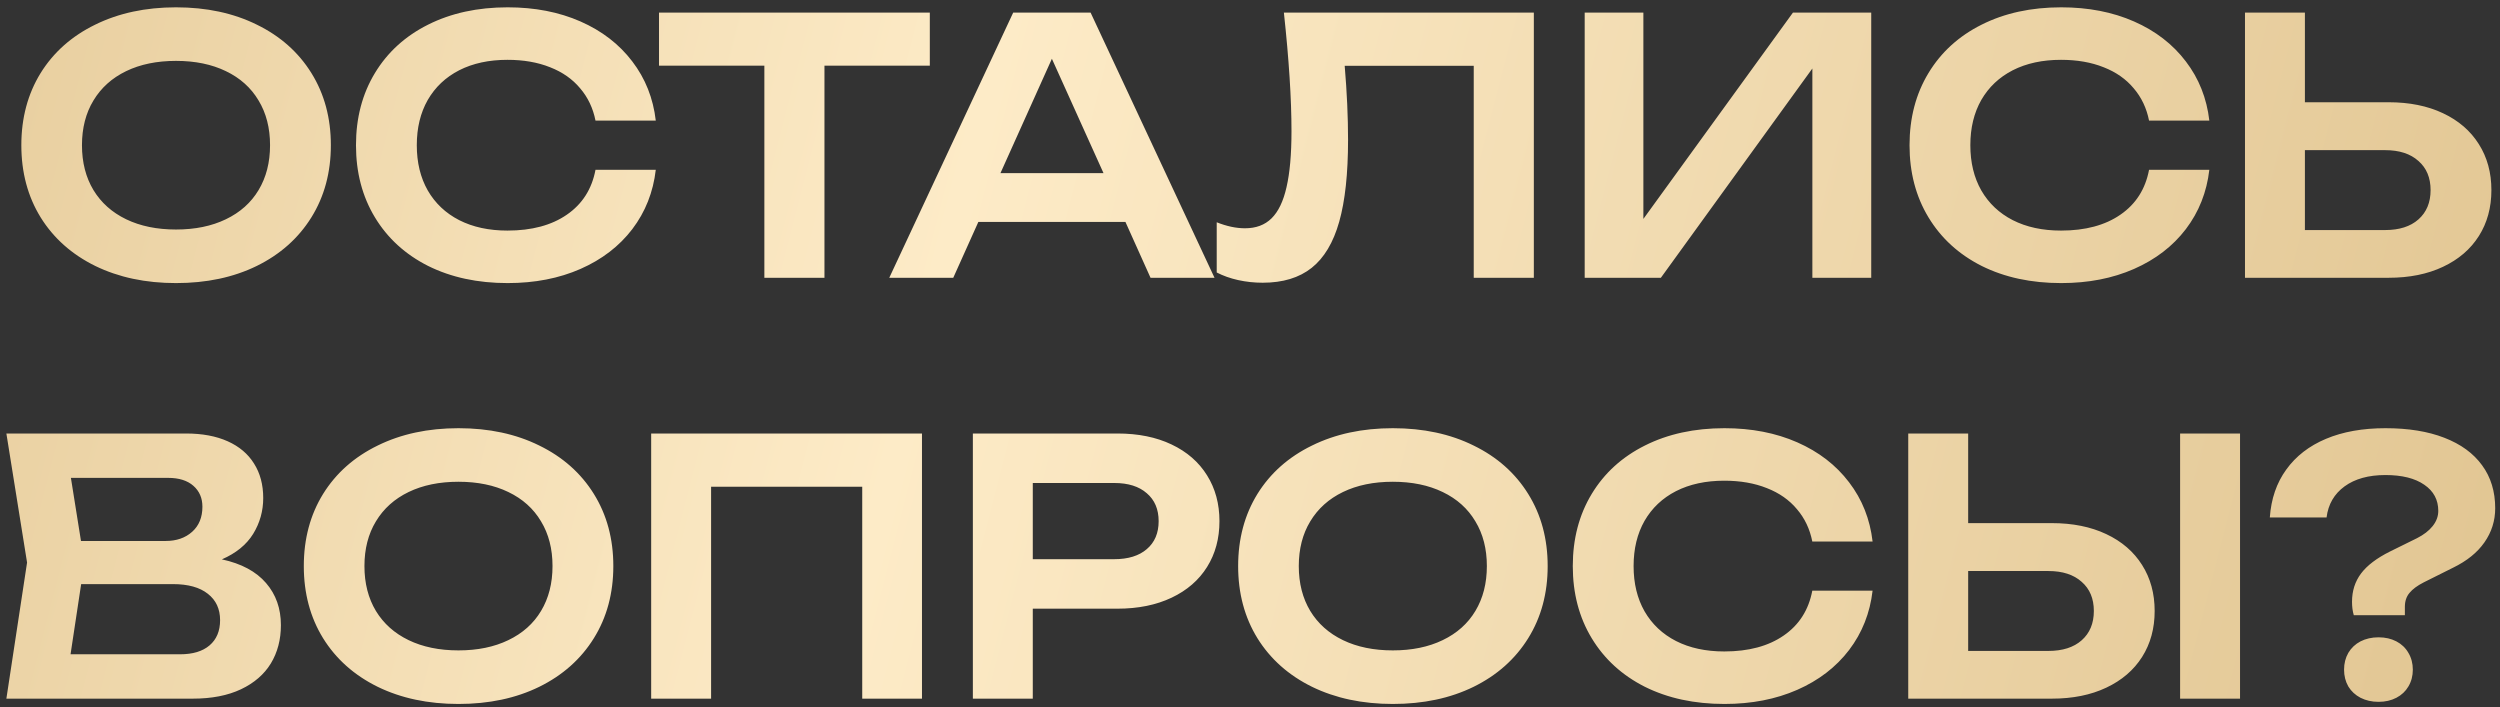 <?xml version="1.0" encoding="UTF-8"?> <svg xmlns="http://www.w3.org/2000/svg" width="297" height="84" viewBox="0 0 297 84" fill="none"><rect x="0" y="0" width="297" height="84" fill="#333333" stroke="none"/><path d="M20.91 33.63C17.298 33.63 14.099 32.951 11.313 31.593C8.527 30.221 6.364 28.296 4.824 25.818C3.298 23.34 2.535 20.484 2.535 17.25C2.535 14.016 3.298 11.16 4.824 8.682C6.364 6.204 8.527 4.286 11.313 2.928C14.099 1.556 17.298 0.87 20.91 0.87C24.536 0.87 27.735 1.556 30.507 2.928C33.293 4.286 35.456 6.204 36.996 8.682C38.536 11.16 39.306 14.016 39.306 17.25C39.306 20.484 38.536 23.34 36.996 25.818C35.456 28.296 33.293 30.221 30.507 31.593C27.735 32.951 24.536 33.63 20.91 33.63ZM20.91 27.267C23.178 27.267 25.152 26.861 26.832 26.049C28.526 25.237 29.821 24.082 30.717 22.584C31.627 21.072 32.082 19.294 32.082 17.25C32.082 15.206 31.627 13.435 30.717 11.937C29.821 10.425 28.526 9.263 26.832 8.451C25.152 7.639 23.178 7.233 20.91 7.233C18.642 7.233 16.668 7.639 14.988 8.451C13.308 9.263 12.013 10.425 11.103 11.937C10.193 13.435 9.738 15.206 9.738 17.25C9.738 19.294 10.193 21.072 11.103 22.584C12.013 24.082 13.308 25.237 14.988 26.049C16.668 26.861 18.642 27.267 20.91 27.267ZM77.907 20.169C77.599 22.829 76.668 25.181 75.114 27.225C73.56 29.255 71.509 30.83 68.961 31.95C66.413 33.07 63.529 33.63 60.309 33.63C56.739 33.63 53.589 32.951 50.859 31.593C48.143 30.221 46.036 28.296 44.538 25.818C43.04 23.34 42.291 20.484 42.291 17.25C42.291 14.016 43.04 11.16 44.538 8.682C46.036 6.204 48.143 4.286 50.859 2.928C53.589 1.556 56.739 0.87 60.309 0.87C63.529 0.87 66.413 1.43 68.961 2.55C71.509 3.67 73.56 5.252 75.114 7.296C76.668 9.326 77.599 11.671 77.907 14.331H70.746C70.452 12.847 69.843 11.566 68.919 10.488C68.009 9.396 66.819 8.563 65.349 7.989C63.879 7.401 62.192 7.107 60.288 7.107C58.09 7.107 56.179 7.52 54.555 8.346C52.945 9.172 51.699 10.348 50.817 11.874C49.949 13.4 49.515 15.192 49.515 17.25C49.515 19.308 49.949 21.1 50.817 22.626C51.699 24.152 52.945 25.328 54.555 26.154C56.179 26.98 58.09 27.393 60.288 27.393C63.172 27.393 65.524 26.763 67.344 25.503C69.178 24.243 70.312 22.465 70.746 20.169H77.907ZM78.29 1.5H110.462V7.8H97.946V33H90.806V7.8H78.29V1.5ZM144.285 33H136.683L133.701 26.364H116.229L113.247 33H105.645L120.366 1.5H129.564L144.285 33ZM124.965 6.981L118.854 20.568H131.097L124.965 6.981ZM182.22 1.5V33H175.08V7.821H159.75C160.016 10.957 160.149 13.89 160.149 16.62C160.149 20.624 159.799 23.865 159.099 26.343C158.399 28.821 157.307 30.648 155.823 31.824C154.339 33 152.4 33.588 150.006 33.588C149.012 33.588 148.039 33.483 147.087 33.273C146.149 33.063 145.302 32.762 144.546 32.37V26.406C145.736 26.882 146.856 27.12 147.906 27.12C149.208 27.12 150.258 26.728 151.056 25.944C151.868 25.146 152.463 23.907 152.841 22.227C153.233 20.533 153.429 18.321 153.429 15.591C153.429 11.755 153.128 7.058 152.526 1.5H182.22ZM195.233 26.007L212.999 1.5H222.302V33H215.309V8.136L197.312 33H188.261V1.5H195.233V26.007ZM262.469 20.169C262.161 22.829 261.23 25.181 259.676 27.225C258.122 29.255 256.071 30.83 253.523 31.95C250.975 33.07 248.091 33.63 244.871 33.63C241.301 33.63 238.151 32.951 235.421 31.593C232.705 30.221 230.598 28.296 229.1 25.818C227.602 23.34 226.853 20.484 226.853 17.25C226.853 14.016 227.602 11.16 229.1 8.682C230.598 6.204 232.705 4.286 235.421 2.928C238.151 1.556 241.301 0.87 244.871 0.87C248.091 0.87 250.975 1.43 253.523 2.55C256.071 3.67 258.122 5.252 259.676 7.296C261.23 9.326 262.161 11.671 262.469 14.331H255.308C255.014 12.847 254.405 11.566 253.481 10.488C252.571 9.396 251.381 8.563 249.911 7.989C248.441 7.401 246.754 7.107 244.85 7.107C242.652 7.107 240.741 7.52 239.117 8.346C237.507 9.172 236.261 10.348 235.379 11.874C234.511 13.4 234.077 15.192 234.077 17.25C234.077 19.308 234.511 21.1 235.379 22.626C236.261 24.152 237.507 25.328 239.117 26.154C240.741 26.98 242.652 27.393 244.85 27.393C247.734 27.393 250.086 26.763 251.906 25.503C253.74 24.243 254.874 22.465 255.308 20.169H262.469ZM283.756 12.147C286.234 12.147 288.39 12.581 290.224 13.449C292.072 14.317 293.493 15.542 294.487 17.124C295.481 18.692 295.978 20.512 295.978 22.584C295.978 24.656 295.481 26.476 294.487 28.044C293.493 29.612 292.072 30.83 290.224 31.698C288.39 32.566 286.234 33 283.756 33H266.704V1.5H273.823V12.147H283.756ZM283.357 27.33C285.037 27.33 286.353 26.91 287.305 26.07C288.271 25.216 288.754 24.054 288.754 22.584C288.754 21.114 288.271 19.959 287.305 19.119C286.353 18.265 285.037 17.838 283.357 17.838H273.823V27.33H283.357ZM26.357 66.452C28.681 66.956 30.431 67.894 31.607 69.266C32.783 70.624 33.371 72.29 33.371 74.264C33.371 75.986 32.972 77.505 32.174 78.821C31.376 80.123 30.193 81.145 28.625 81.887C27.057 82.629 25.146 83 22.892 83H0.758L3.215 66.83L0.758 51.5H22.094C24.026 51.5 25.678 51.808 27.05 52.424C28.422 53.04 29.465 53.922 30.179 55.07C30.907 56.218 31.271 57.583 31.271 59.165C31.271 60.705 30.872 62.126 30.074 63.428C29.276 64.716 28.037 65.724 26.357 66.452ZM24.047 60.194C24.047 59.172 23.69 58.346 22.976 57.716C22.262 57.086 21.261 56.771 19.973 56.771H8.423L9.62 64.268H19.679C20.967 64.268 22.017 63.904 22.829 63.176C23.641 62.448 24.047 61.454 24.047 60.194ZM21.401 77.729C22.899 77.729 24.061 77.379 24.887 76.679C25.727 75.965 26.147 74.964 26.147 73.676C26.147 72.346 25.664 71.303 24.698 70.547C23.732 69.777 22.346 69.392 20.54 69.392H9.641L8.381 77.729H21.401ZM54.467 83.63C50.855 83.63 47.656 82.951 44.87 81.593C42.084 80.221 39.921 78.296 38.381 75.818C36.855 73.34 36.092 70.484 36.092 67.25C36.092 64.016 36.855 61.16 38.381 58.682C39.921 56.204 42.084 54.286 44.87 52.928C47.656 51.556 50.855 50.87 54.467 50.87C58.093 50.87 61.292 51.556 64.064 52.928C66.85 54.286 69.013 56.204 70.553 58.682C72.093 61.16 72.863 64.016 72.863 67.25C72.863 70.484 72.093 73.34 70.553 75.818C69.013 78.296 66.85 80.221 64.064 81.593C61.292 82.951 58.093 83.63 54.467 83.63ZM54.467 77.267C56.735 77.267 58.709 76.861 60.389 76.049C62.083 75.237 63.378 74.082 64.274 72.584C65.184 71.072 65.639 69.294 65.639 67.25C65.639 65.206 65.184 63.435 64.274 61.937C63.378 60.425 62.083 59.263 60.389 58.451C58.709 57.639 56.735 57.233 54.467 57.233C52.199 57.233 50.225 57.639 48.545 58.451C46.865 59.263 45.57 60.425 44.66 61.937C43.75 63.435 43.295 65.206 43.295 67.25C43.295 69.294 43.75 71.072 44.66 72.584C45.57 74.082 46.865 75.237 48.545 76.049C50.225 76.861 52.199 77.267 54.467 77.267ZM77.359 83V51.5H109.531V83H102.433V57.821H84.478V83H77.359ZM132.754 51.5C135.218 51.5 137.36 51.934 139.18 52.802C141.014 53.67 142.421 54.895 143.401 56.477C144.381 58.045 144.871 59.858 144.871 61.916C144.871 63.974 144.381 65.787 143.401 67.355C142.421 68.923 141.014 70.141 139.18 71.009C137.346 71.877 135.204 72.311 132.754 72.311H122.695V83H115.576V51.5H132.754ZM132.376 66.431C134.028 66.431 135.316 66.032 136.24 65.234C137.178 64.436 137.647 63.33 137.647 61.916C137.647 60.502 137.178 59.396 136.24 58.598C135.316 57.786 134.028 57.38 132.376 57.38H122.695V66.431H132.376ZM165.467 83.63C161.855 83.63 158.656 82.951 155.87 81.593C153.084 80.221 150.921 78.296 149.381 75.818C147.855 73.34 147.092 70.484 147.092 67.25C147.092 64.016 147.855 61.16 149.381 58.682C150.921 56.204 153.084 54.286 155.87 52.928C158.656 51.556 161.855 50.87 165.467 50.87C169.093 50.87 172.292 51.556 175.064 52.928C177.85 54.286 180.013 56.204 181.553 58.682C183.093 61.16 183.863 64.016 183.863 67.25C183.863 70.484 183.093 73.34 181.553 75.818C180.013 78.296 177.85 80.221 175.064 81.593C172.292 82.951 169.093 83.63 165.467 83.63ZM165.467 77.267C167.735 77.267 169.709 76.861 171.389 76.049C173.083 75.237 174.378 74.082 175.274 72.584C176.184 71.072 176.639 69.294 176.639 67.25C176.639 65.206 176.184 63.435 175.274 61.937C174.378 60.425 173.083 59.263 171.389 58.451C169.709 57.639 167.735 57.233 165.467 57.233C163.199 57.233 161.225 57.639 159.545 58.451C157.865 59.263 156.57 60.425 155.66 61.937C154.75 63.435 154.295 65.206 154.295 67.25C154.295 69.294 154.75 71.072 155.66 72.584C156.57 74.082 157.865 75.237 159.545 76.049C161.225 76.861 163.199 77.267 165.467 77.267ZM222.463 70.169C222.155 72.829 221.224 75.181 219.67 77.225C218.116 79.255 216.065 80.83 213.517 81.95C210.969 83.07 208.085 83.63 204.865 83.63C201.295 83.63 198.145 82.951 195.415 81.593C192.699 80.221 190.592 78.296 189.094 75.818C187.596 73.34 186.847 70.484 186.847 67.25C186.847 64.016 187.596 61.16 189.094 58.682C190.592 56.204 192.699 54.286 195.415 52.928C198.145 51.556 201.295 50.87 204.865 50.87C208.085 50.87 210.969 51.43 213.517 52.55C216.065 53.67 218.116 55.252 219.67 57.296C221.224 59.326 222.155 61.671 222.463 64.331H215.302C215.008 62.847 214.399 61.566 213.475 60.488C212.565 59.396 211.375 58.563 209.905 57.989C208.435 57.401 206.748 57.107 204.844 57.107C202.646 57.107 200.735 57.52 199.111 58.346C197.501 59.172 196.255 60.348 195.373 61.874C194.505 63.4 194.071 65.192 194.071 67.25C194.071 69.308 194.505 71.1 195.373 72.626C196.255 74.152 197.501 75.328 199.111 76.154C200.735 76.98 202.646 77.393 204.844 77.393C207.728 77.393 210.08 76.763 211.9 75.503C213.734 74.243 214.868 72.465 215.302 70.169H222.463ZM243.751 62.147C246.229 62.147 248.385 62.581 250.219 63.449C252.067 64.317 253.488 65.542 254.482 67.124C255.476 68.692 255.973 70.512 255.973 72.584C255.973 74.656 255.476 76.476 254.482 78.044C253.488 79.612 252.067 80.83 250.219 81.698C248.385 82.566 246.229 83 243.751 83H226.699V51.5H233.818V62.147H243.751ZM243.352 77.33C245.032 77.33 246.348 76.91 247.3 76.07C248.266 75.216 248.749 74.054 248.749 72.584C248.749 71.114 248.266 69.959 247.3 69.119C246.348 68.265 245.032 67.838 243.352 67.838H233.818V77.33H243.352ZM258.997 83V51.5H266.116V83H258.997ZM279.42 71.492C279.42 70.204 279.777 69.084 280.491 68.132C281.205 67.18 282.346 66.312 283.914 65.528L287.148 63.932C287.946 63.526 288.562 63.05 288.996 62.504C289.444 61.944 289.668 61.342 289.668 60.698C289.668 59.382 289.115 58.346 288.009 57.59C286.903 56.82 285.363 56.435 283.389 56.435C281.387 56.435 279.77 56.883 278.538 57.779C277.306 58.675 276.592 59.907 276.396 61.475H269.655C269.809 59.263 270.46 57.366 271.608 55.784C272.756 54.188 274.331 52.97 276.333 52.13C278.335 51.29 280.687 50.87 283.389 50.87C286.105 50.87 288.436 51.248 290.382 52.004C292.342 52.76 293.84 53.852 294.876 55.28C295.912 56.694 296.43 58.395 296.43 60.383C296.43 61.867 296.003 63.218 295.149 64.436C294.309 65.64 293.07 66.641 291.432 67.439L287.946 69.182C287.176 69.574 286.609 69.994 286.245 70.442C285.881 70.876 285.699 71.422 285.699 72.08V73.088H279.63C279.49 72.612 279.42 72.08 279.42 71.492ZM282.57 83.378C281.772 83.378 281.058 83.217 280.428 82.895C279.812 82.573 279.329 82.125 278.979 81.551C278.643 80.963 278.475 80.298 278.475 79.556C278.475 78.814 278.643 78.149 278.979 77.561C279.329 76.973 279.812 76.518 280.428 76.196C281.058 75.874 281.772 75.713 282.57 75.713C283.368 75.713 284.075 75.874 284.691 76.196C285.307 76.518 285.783 76.973 286.119 77.561C286.469 78.149 286.644 78.814 286.644 79.556C286.644 80.298 286.469 80.963 286.119 81.551C285.783 82.125 285.307 82.573 284.691 82.895C284.075 83.217 283.368 83.378 282.57 83.378Z" fill="url(#paint0_linear_186_9)"></path><defs><linearGradient id="paint0_linear_186_9" x1="-56" y1="-9" x2="318.481" y2="87.442" gradientUnits="userSpaceOnUse"><stop stop-color="#DEC18C"></stop><stop offset="0.447" stop-color="#FDEBC7"></stop><stop offset="1" stop-color="#DEC18C"></stop></linearGradient></defs></svg> 